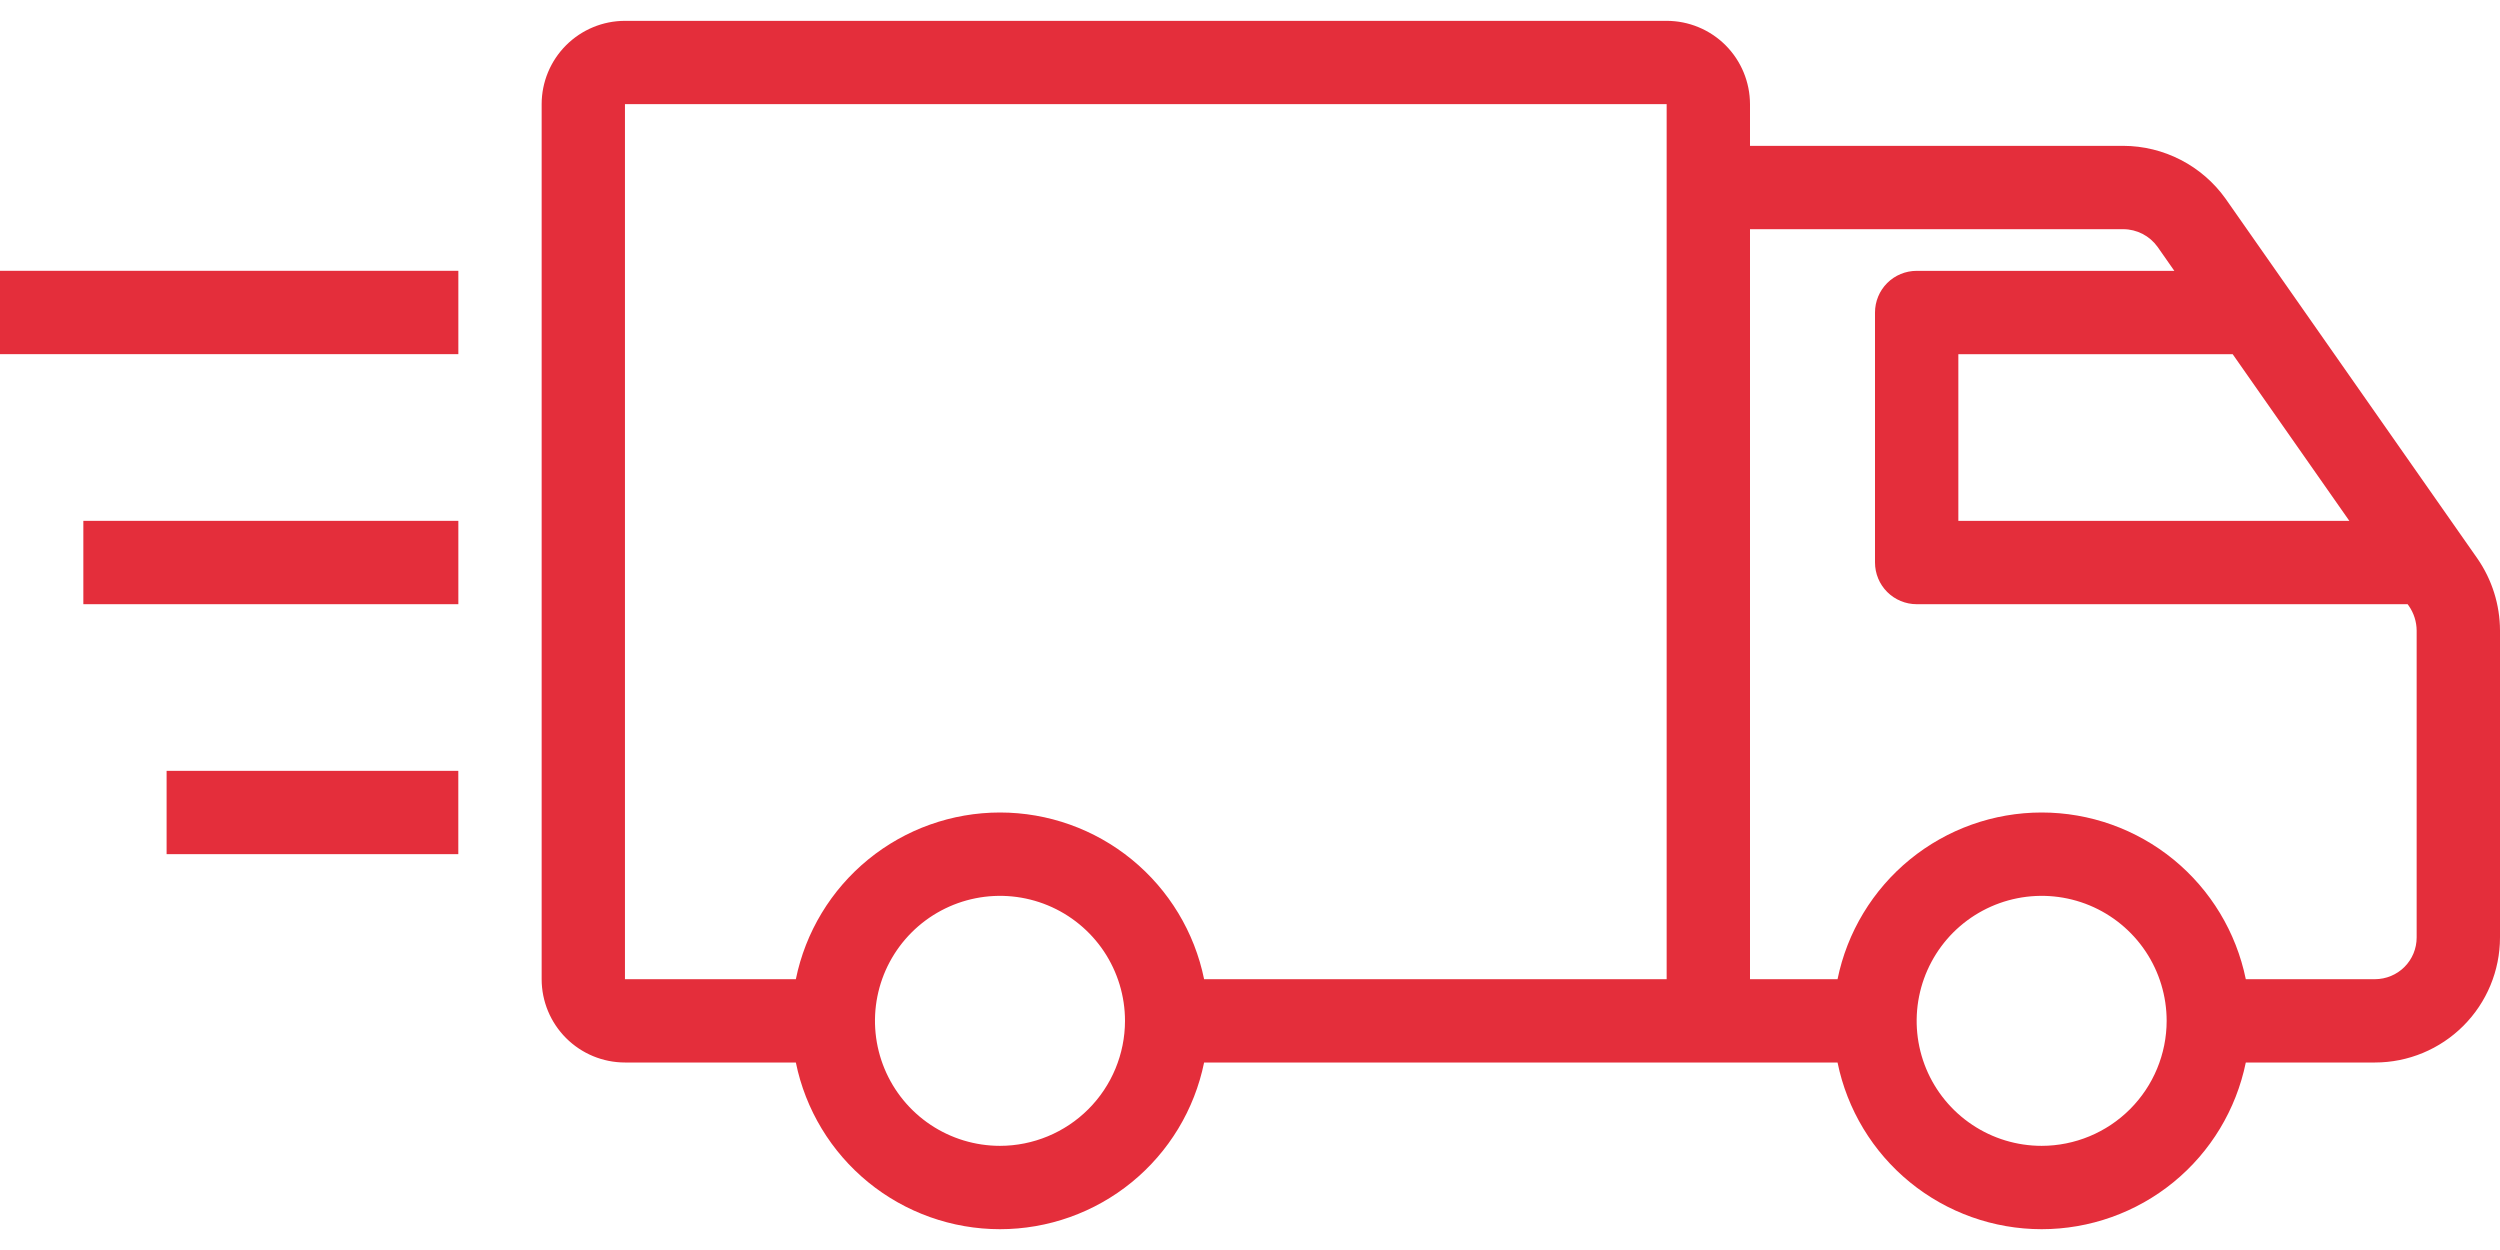 <svg xmlns="http://www.w3.org/2000/svg" width="56" height="28" viewBox="0 0 56 28" fill="none"><path d="M13.999 0.467C13.505 0.467 13.03 0.664 12.68 1.014C12.33 1.364 12.133 1.839 12.133 2.333V21.934C12.133 22.429 12.33 22.903 12.68 23.253C13.03 23.603 13.505 23.8 13.999 23.8H17.827C18.042 24.854 18.615 25.802 19.448 26.482C20.281 27.162 21.324 27.534 22.4 27.534C23.475 27.534 24.518 27.162 25.351 26.482C26.184 25.802 26.757 24.854 26.972 23.8H41.161C41.376 24.854 41.949 25.802 42.782 26.482C43.615 27.162 44.658 27.534 45.733 27.534C46.809 27.534 47.852 27.162 48.685 26.482C49.518 25.802 50.09 24.854 50.306 23.8H53.2C53.942 23.8 54.654 23.504 55.179 22.979C55.704 22.454 55.999 21.743 56 21V14.121C55.998 13.547 55.822 12.986 55.495 12.513L49.852 4.45C49.592 4.085 49.248 3.788 48.85 3.582C48.452 3.377 48.011 3.268 47.563 3.267H39.2V2.333C39.199 1.839 39.002 1.364 38.653 1.014C38.303 0.664 37.828 0.467 37.333 0.467H13.999ZM22.4 25.667C21.846 25.667 21.305 25.503 20.844 25.195C20.384 24.888 20.025 24.45 19.813 23.939C19.601 23.427 19.545 22.864 19.653 22.321C19.761 21.778 20.028 21.279 20.42 20.887C20.811 20.496 21.31 20.229 21.853 20.121C22.396 20.013 22.959 20.068 23.471 20.28C23.983 20.492 24.42 20.851 24.728 21.311C25.035 21.772 25.2 22.313 25.2 22.867C25.199 23.61 24.904 24.321 24.379 24.846C23.854 25.371 23.142 25.666 22.4 25.667ZM37.333 21.934H26.972C26.757 20.88 26.184 19.933 25.351 19.252C24.518 18.572 23.475 18.2 22.4 18.2C21.324 18.2 20.281 18.572 19.448 19.252C18.615 19.933 18.042 20.88 17.827 21.934H13.999V2.333H37.333V21.934ZM45.733 25.667C45.179 25.667 44.638 25.503 44.178 25.195C43.717 24.888 43.358 24.45 43.146 23.939C42.934 23.427 42.879 22.864 42.987 22.321C43.095 21.778 43.362 21.279 43.753 20.887C44.145 20.496 44.644 20.229 45.187 20.121C45.73 20.013 46.293 20.068 46.805 20.28C47.316 20.492 47.754 20.851 48.061 21.311C48.369 21.772 48.533 22.313 48.533 22.867C48.532 23.61 48.237 24.321 47.712 24.846C47.187 25.371 46.476 25.666 45.733 25.667ZM50.012 7.934L52.625 11.667H43.867V7.934H50.012ZM39.2 5.134H47.563C47.712 5.134 47.86 5.171 47.993 5.239C48.126 5.308 48.241 5.407 48.329 5.529L48.705 6.067H42.933C42.686 6.067 42.448 6.165 42.273 6.34C42.098 6.515 42 6.753 42 7V12.6C42 12.848 42.098 13.085 42.273 13.26C42.448 13.435 42.686 13.534 42.933 13.534H53.931L53.958 13.572C54.07 13.733 54.131 13.925 54.133 14.121V21C54.133 21.248 54.035 21.485 53.86 21.66C53.685 21.835 53.447 21.933 53.2 21.934H50.306C50.09 20.88 49.518 19.933 48.685 19.252C47.852 18.572 46.809 18.2 45.733 18.2C44.658 18.2 43.615 18.572 42.782 19.252C41.949 19.933 41.376 20.88 41.161 21.934H39.2V5.134Z" fill="#E42E3B"></path><path d="M0 6.066H10.267V7.933H0V6.066Z" fill="#E42E3B"></path><path d="M1.867 11.667H10.267V13.534H1.867V11.667Z" fill="#E42E3B"></path><path d="M3.732 17.267H10.266V19.133H3.732V17.267Z" fill="#E42E3B"></path></svg>